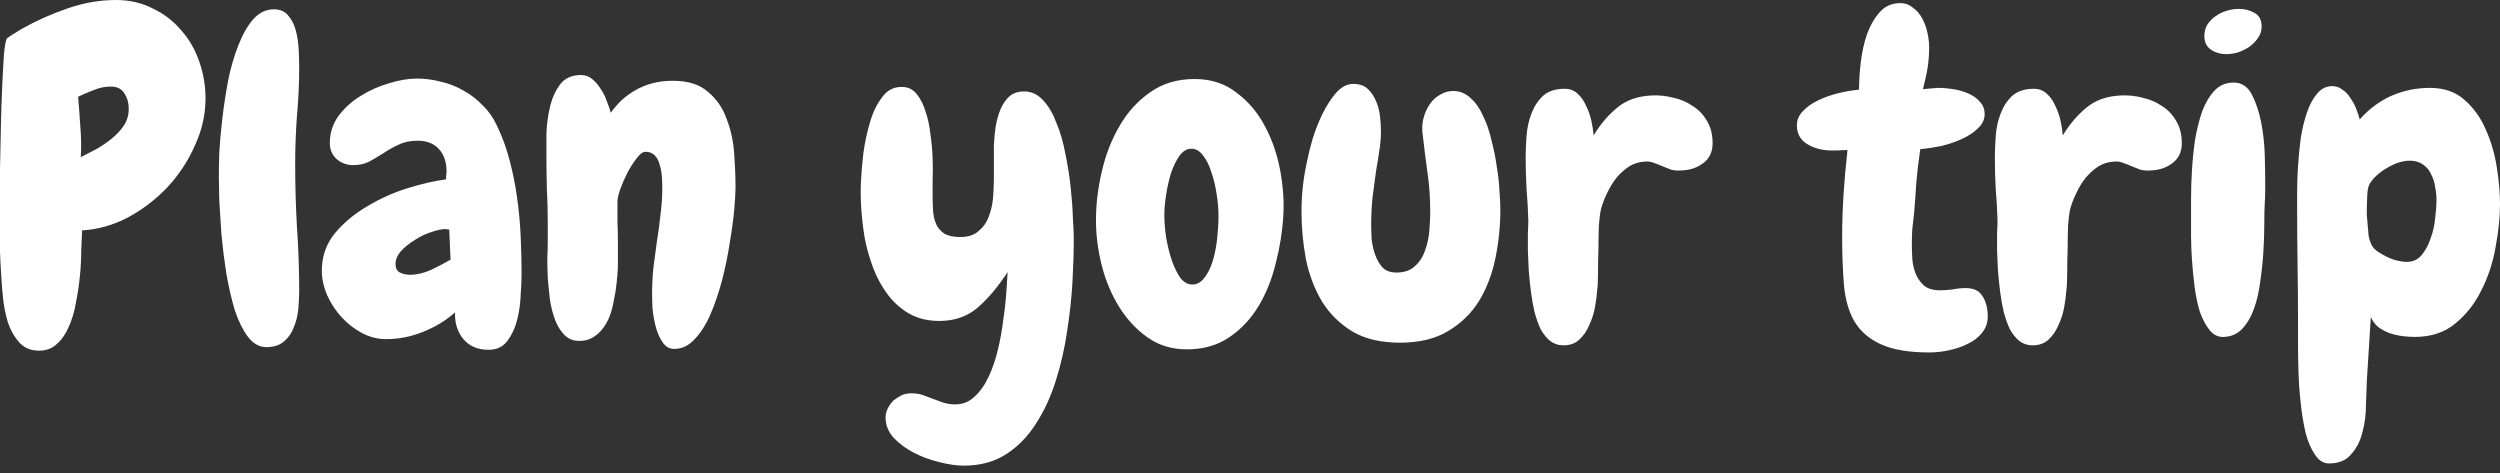 <svg width="264" height="50" viewBox="0 0 264 50" fill="none" xmlns="http://www.w3.org/2000/svg">
<rect x="0" y="0" width="264" height="50" fill="#333333" stroke="none"/>
<path d="M21.703 10.406C21.703 12.094 21.328 13.75 20.578 15.375C19.859 17 18.891 18.469 17.672 19.781C16.453 21.062 15.062 22.125 13.5 22.969C11.938 23.781 10.328 24.234 8.672 24.328C8.641 24.891 8.609 25.609 8.578 26.484C8.578 27.328 8.531 28.219 8.438 29.156C8.344 30.094 8.203 31.031 8.016 31.969C7.859 32.906 7.609 33.75 7.266 34.5C6.953 35.25 6.531 35.859 6 36.328C5.5 36.797 4.875 37.031 4.125 37.031C3.25 37.031 2.547 36.734 2.016 36.141C1.516 35.578 1.125 34.891 0.844 34.078C0.594 33.266 0.422 32.422 0.328 31.547C0.234 30.641 0.172 29.875 0.141 29.25C0.078 28.344 0.031 27.453 0 26.578C0 25.703 0 24.812 0 23.906C0 23.5 0 22.75 0 21.656C0 20.531 0 19.266 0 17.859C0.031 16.422 0.062 14.938 0.094 13.406C0.125 11.844 0.172 10.406 0.234 9.094C0.297 7.75 0.359 6.609 0.422 5.672C0.516 4.734 0.625 4.188 0.75 4.031C0.781 4 0.875 3.938 1.031 3.844C1.188 3.719 1.359 3.609 1.547 3.516C1.734 3.391 1.906 3.281 2.062 3.188C2.219 3.094 2.328 3.031 2.391 3C3.828 2.188 5.406 1.484 7.125 0.891C8.844 0.297 10.547 0 12.234 0C13.672 0 14.969 0.297 16.125 0.891C17.312 1.453 18.312 2.219 19.125 3.188C19.969 4.125 20.609 5.234 21.047 6.516C21.484 7.766 21.703 9.062 21.703 10.406ZM13.594 11.484C13.594 10.859 13.438 10.312 13.125 9.844C12.844 9.375 12.359 9.141 11.672 9.141C11.078 9.141 10.484 9.266 9.891 9.516C9.297 9.734 8.75 9.969 8.25 10.219C8.344 11.312 8.422 12.375 8.484 13.406C8.578 14.438 8.594 15.5 8.531 16.594C9.031 16.344 9.578 16.062 10.172 15.75C10.766 15.406 11.312 15.031 11.812 14.625C12.312 14.219 12.734 13.766 13.078 13.266C13.422 12.734 13.594 12.141 13.594 11.484ZM31.594 7.125C31.594 8.812 31.516 10.516 31.359 12.234C31.234 13.922 31.172 15.625 31.172 17.344C31.172 19.562 31.234 21.781 31.359 24C31.516 26.219 31.594 28.453 31.594 30.703C31.594 31.266 31.562 31.906 31.5 32.625C31.438 33.312 31.281 33.953 31.031 34.547C30.812 35.141 30.469 35.641 30 36.047C29.531 36.453 28.906 36.656 28.125 36.656C27.375 36.656 26.719 36.281 26.156 35.531C25.625 34.812 25.172 33.891 24.797 32.766C24.453 31.609 24.156 30.328 23.906 28.922C23.688 27.516 23.516 26.156 23.391 24.844C23.297 23.5 23.219 22.281 23.156 21.188C23.125 20.062 23.109 19.234 23.109 18.703C23.109 18.109 23.125 17.25 23.156 16.125C23.219 15 23.328 13.781 23.484 12.469C23.641 11.156 23.844 9.828 24.094 8.484C24.375 7.109 24.734 5.875 25.172 4.781C25.609 3.656 26.125 2.75 26.719 2.062C27.344 1.344 28.078 0.984 28.922 0.984C29.609 0.984 30.125 1.219 30.469 1.688C30.844 2.125 31.109 2.672 31.266 3.328C31.422 3.953 31.516 4.625 31.547 5.344C31.578 6.031 31.594 6.625 31.594 7.125ZM55.078 28.922C55.078 29.484 55.047 30.219 54.984 31.125C54.953 32.031 54.828 32.922 54.609 33.797C54.391 34.641 54.047 35.375 53.578 36C53.109 36.625 52.453 36.938 51.609 36.938C50.453 36.938 49.562 36.562 48.938 35.812C48.312 35.062 48.016 34.125 48.047 33C47.047 33.875 45.906 34.562 44.625 35.062C43.375 35.562 42.094 35.812 40.781 35.812C39.875 35.812 39.016 35.594 38.203 35.156C37.391 34.719 36.672 34.156 36.047 33.469C35.422 32.781 34.922 32.016 34.547 31.172C34.172 30.297 33.984 29.438 33.984 28.594C33.984 27.094 34.438 25.781 35.344 24.656C36.281 23.531 37.422 22.578 38.766 21.797C40.109 20.984 41.531 20.344 43.031 19.875C44.562 19.406 45.922 19.094 47.109 18.938C47.109 18.781 47.109 18.641 47.109 18.516C47.141 18.391 47.156 18.25 47.156 18.094C47.156 17.125 46.891 16.344 46.359 15.75C45.828 15.156 45.078 14.859 44.109 14.859C43.328 14.859 42.656 15 42.094 15.281C41.531 15.531 41 15.828 40.5 16.172C40 16.484 39.5 16.781 39 17.062C38.5 17.312 37.938 17.438 37.312 17.438C36.625 17.438 36.031 17.219 35.531 16.781C35.062 16.344 34.828 15.781 34.828 15.094C34.828 14.062 35.125 13.125 35.719 12.281C36.344 11.438 37.109 10.734 38.016 10.172C38.953 9.578 39.953 9.125 41.016 8.812C42.109 8.469 43.109 8.297 44.016 8.297C44.859 8.297 45.703 8.406 46.547 8.625C47.391 8.812 48.188 9.125 48.938 9.562C49.688 9.969 50.359 10.484 50.953 11.109C51.578 11.703 52.078 12.406 52.453 13.219C53.016 14.375 53.469 15.609 53.812 16.922C54.156 18.203 54.422 19.531 54.609 20.906C54.797 22.25 54.922 23.609 54.984 24.984C55.047 26.328 55.078 27.641 55.078 28.922ZM47.578 27.422L47.438 24.234C47.375 24.234 47.312 24.234 47.25 24.234C47.188 24.203 47.125 24.188 47.062 24.188C46.656 24.188 46.141 24.297 45.516 24.516C44.922 24.703 44.344 24.984 43.781 25.359C43.219 25.703 42.734 26.094 42.328 26.531C41.953 26.969 41.766 27.422 41.766 27.891C41.766 28.328 41.922 28.625 42.234 28.781C42.547 28.938 42.906 29.016 43.312 29.016C44 29.016 44.734 28.844 45.516 28.5C46.297 28.125 46.984 27.766 47.578 27.422ZM71.203 36.844C70.672 36.844 70.25 36.594 69.938 36.094C69.625 35.625 69.391 35.078 69.234 34.453C69.078 33.828 68.969 33.203 68.906 32.578C68.875 31.922 68.859 31.422 68.859 31.078C68.859 30.141 68.906 29.203 69 28.266C69.125 27.328 69.25 26.391 69.375 25.453C69.531 24.516 69.656 23.578 69.75 22.641C69.875 21.703 69.938 20.766 69.938 19.828C69.938 19.453 69.922 19.047 69.891 18.609C69.859 18.172 69.781 17.766 69.656 17.391C69.562 16.984 69.391 16.656 69.141 16.406C68.891 16.156 68.562 16.031 68.156 16.031C67.875 16.031 67.562 16.266 67.219 16.734C66.875 17.172 66.547 17.688 66.234 18.281C65.953 18.844 65.703 19.422 65.484 20.016C65.297 20.578 65.203 21 65.203 21.281C65.203 21.969 65.203 22.672 65.203 23.391C65.234 24.078 65.25 24.781 65.25 25.5V28.219C65.219 28.781 65.172 29.359 65.109 29.953C65.047 30.547 64.953 31.125 64.828 31.688C64.734 32.25 64.594 32.797 64.406 33.328C64.219 33.828 63.969 34.281 63.656 34.688C63.375 35.062 63.031 35.375 62.625 35.625C62.219 35.875 61.734 36 61.172 36C60.547 36 60.031 35.797 59.625 35.391C59.219 34.984 58.891 34.469 58.641 33.844C58.391 33.188 58.203 32.469 58.078 31.688C57.984 30.875 57.906 30.094 57.844 29.344C57.812 28.562 57.797 27.859 57.797 27.234C57.828 26.578 57.844 26.062 57.844 25.688V23.484C57.844 22.297 57.812 21.125 57.75 19.969C57.719 18.812 57.703 17.656 57.703 16.5C57.703 15.875 57.703 15.078 57.703 14.109C57.734 13.141 57.859 12.203 58.078 11.297C58.297 10.359 58.656 9.562 59.156 8.906C59.656 8.25 60.391 7.922 61.359 7.922C61.797 7.922 62.188 8.062 62.531 8.344C62.875 8.625 63.172 8.969 63.422 9.375C63.703 9.781 63.922 10.219 64.078 10.688C64.266 11.156 64.406 11.562 64.5 11.906C64.812 11.469 65.172 11.047 65.578 10.641C66.016 10.234 66.5 9.875 67.031 9.562C67.562 9.25 68.156 9 68.812 8.812C69.469 8.625 70.219 8.531 71.062 8.531C72.656 8.531 73.891 8.922 74.766 9.703C75.672 10.453 76.328 11.406 76.734 12.562C77.172 13.688 77.438 14.906 77.531 16.219C77.625 17.531 77.672 18.719 77.672 19.781C77.672 20.312 77.625 21.109 77.531 22.172C77.438 23.203 77.281 24.359 77.062 25.641C76.875 26.891 76.609 28.188 76.266 29.531C75.922 30.844 75.516 32.047 75.047 33.141C74.578 34.234 74.016 35.125 73.359 35.812C72.734 36.5 72.016 36.844 71.203 36.844ZM101.766 49.172C101.016 49.172 100.156 49.047 99.188 48.797C98.25 48.578 97.359 48.25 96.516 47.812C95.672 47.375 94.953 46.844 94.359 46.219C93.797 45.594 93.516 44.875 93.516 44.062C93.516 43.75 93.594 43.438 93.75 43.125C93.906 42.812 94.109 42.531 94.359 42.281C94.641 42.062 94.938 41.875 95.25 41.719C95.562 41.594 95.891 41.531 96.234 41.531C96.609 41.531 96.969 41.578 97.312 41.672C97.688 41.797 98.062 41.938 98.438 42.094C98.844 42.25 99.234 42.391 99.609 42.516C100.016 42.641 100.438 42.703 100.875 42.703C101.656 42.703 102.328 42.438 102.891 41.906C103.484 41.375 103.984 40.672 104.391 39.797C104.797 38.953 105.125 38 105.375 36.938C105.625 35.906 105.812 34.875 105.938 33.844C106.094 32.812 106.203 31.844 106.266 30.938C106.328 30.031 106.375 29.297 106.406 28.734C105.312 30.391 104.219 31.672 103.125 32.578C102.062 33.453 100.75 33.891 99.188 33.891C98 33.891 96.953 33.641 96.047 33.141C95.172 32.641 94.422 31.984 93.797 31.172C93.172 30.359 92.656 29.438 92.25 28.406C91.844 27.344 91.531 26.25 91.312 25.125C91.125 24 91 22.906 90.938 21.844C90.875 20.75 90.875 19.75 90.938 18.844C90.969 18.156 91.047 17.266 91.172 16.172C91.328 15.047 91.562 13.953 91.875 12.891C92.188 11.828 92.625 10.938 93.188 10.219C93.75 9.469 94.484 9.125 95.391 9.188C95.984 9.219 96.469 9.484 96.844 9.984C97.219 10.453 97.516 11.047 97.734 11.766C97.984 12.484 98.156 13.281 98.25 14.156C98.375 15 98.453 15.844 98.484 16.688C98.516 17.531 98.516 18.312 98.484 19.031C98.484 19.719 98.484 20.25 98.484 20.625C98.484 21.156 98.5 21.688 98.531 22.219C98.562 22.75 98.672 23.234 98.859 23.672C99.047 24.078 99.328 24.406 99.703 24.656C100.109 24.906 100.672 25.031 101.391 25.031C102.203 25.031 102.844 24.828 103.312 24.422C103.812 24.016 104.172 23.516 104.391 22.922C104.641 22.297 104.797 21.641 104.859 20.953C104.922 20.234 104.953 19.562 104.953 18.938C104.953 18.5 104.953 17.969 104.953 17.344C104.953 16.719 104.953 16.062 104.953 15.375C104.984 14.688 105.047 14.016 105.141 13.359C105.266 12.672 105.438 12.062 105.656 11.531C105.906 10.969 106.219 10.516 106.594 10.172C107 9.828 107.516 9.656 108.141 9.656C108.922 9.656 109.594 9.969 110.156 10.594C110.719 11.188 111.188 11.984 111.562 12.984C111.969 13.953 112.281 15.031 112.5 16.219C112.75 17.406 112.938 18.594 113.062 19.781C113.188 20.938 113.266 22.016 113.297 23.016C113.359 23.984 113.391 24.75 113.391 25.312C113.391 26.625 113.344 28.125 113.25 29.812C113.156 31.469 112.969 33.188 112.688 34.969C112.438 36.719 112.047 38.438 111.516 40.125C110.984 41.844 110.281 43.375 109.406 44.719C108.562 46.062 107.516 47.141 106.266 47.953C105.016 48.766 103.516 49.172 101.766 49.172ZM125.344 36.891C123.75 36.891 122.359 36.469 121.172 35.625C119.984 34.781 118.984 33.703 118.172 32.391C117.359 31.078 116.75 29.625 116.344 28.031C115.938 26.406 115.734 24.812 115.734 23.25C115.734 21.594 115.938 19.891 116.344 18.141C116.75 16.359 117.375 14.75 118.219 13.312C119.062 11.844 120.141 10.656 121.453 9.75C122.766 8.812 124.328 8.344 126.141 8.344C127.891 8.344 129.375 8.828 130.594 9.797C131.844 10.734 132.844 11.922 133.594 13.359C134.344 14.766 134.875 16.312 135.188 18C135.5 19.688 135.609 21.281 135.516 22.781C135.422 24.438 135.156 26.109 134.719 27.797C134.312 29.484 133.703 31 132.891 32.344C132.078 33.688 131.047 34.781 129.797 35.625C128.547 36.469 127.062 36.891 125.344 36.891ZM125.812 15.703C125.344 15.703 124.922 15.953 124.547 16.453C124.203 16.953 123.906 17.562 123.656 18.281C123.438 19 123.266 19.766 123.141 20.578C123.016 21.359 122.953 22.047 122.953 22.641C122.953 23.391 123.016 24.203 123.141 25.078C123.297 25.953 123.5 26.766 123.75 27.516C124 28.234 124.297 28.844 124.641 29.344C125.016 29.812 125.438 30.047 125.906 30.047C126.406 30.047 126.828 29.812 127.172 29.344C127.547 28.875 127.844 28.281 128.062 27.562C128.281 26.844 128.438 26.062 128.531 25.219C128.625 24.344 128.672 23.531 128.672 22.781C128.672 22.094 128.609 21.344 128.484 20.531C128.359 19.688 128.172 18.906 127.922 18.188C127.703 17.469 127.406 16.875 127.031 16.406C126.688 15.938 126.281 15.703 125.812 15.703ZM158.438 22.125C158.438 23.844 158.266 25.547 157.922 27.234C157.578 28.922 157 30.438 156.188 31.781C155.375 33.094 154.281 34.156 152.906 34.969C151.562 35.781 149.875 36.188 147.844 36.188C145.844 36.188 144.172 35.797 142.828 35.016C141.484 34.203 140.406 33.141 139.594 31.828C138.812 30.516 138.25 29.031 137.906 27.375C137.594 25.719 137.438 24.031 137.438 22.312C137.438 20.438 137.656 18.578 138.094 16.734C138.188 16.234 138.359 15.547 138.609 14.672C138.891 13.766 139.234 12.891 139.641 12.047C140.078 11.172 140.562 10.422 141.094 9.797C141.656 9.172 142.266 8.859 142.922 8.859C143.547 8.859 144.047 9.031 144.422 9.375C144.797 9.719 145.094 10.156 145.312 10.688C145.531 11.188 145.672 11.734 145.734 12.328C145.797 12.891 145.828 13.406 145.828 13.875C145.828 14.594 145.766 15.297 145.641 15.984C145.547 16.672 145.438 17.359 145.312 18.047C145.188 18.984 145.062 19.922 144.938 20.859C144.844 21.797 144.797 22.734 144.797 23.672C144.797 24.141 144.812 24.672 144.844 25.266C144.906 25.828 145.031 26.375 145.219 26.906C145.406 27.438 145.672 27.891 146.016 28.266C146.359 28.609 146.844 28.781 147.469 28.781C148.281 28.781 148.922 28.562 149.391 28.125C149.891 27.688 150.25 27.141 150.469 26.484C150.719 25.828 150.875 25.125 150.938 24.375C151 23.625 151.031 22.938 151.031 22.312C151.031 20.938 150.938 19.594 150.75 18.281C150.562 16.938 150.391 15.578 150.234 14.203C150.203 14.047 150.188 13.828 150.188 13.547C150.188 13.078 150.266 12.609 150.422 12.141C150.578 11.672 150.797 11.25 151.078 10.875C151.359 10.5 151.703 10.203 152.109 9.984C152.516 9.734 152.969 9.609 153.469 9.609C154.156 9.609 154.766 9.859 155.297 10.359C155.828 10.828 156.266 11.453 156.609 12.234C156.984 12.984 157.281 13.844 157.5 14.812C157.75 15.75 157.938 16.688 158.062 17.625C158.219 18.531 158.312 19.391 158.344 20.203C158.406 21.016 158.438 21.656 158.438 22.125ZM177.562 18C177.125 18.031 176.75 18 176.438 17.906C176.125 17.781 175.812 17.656 175.5 17.531C175.219 17.406 174.938 17.297 174.656 17.203C174.375 17.078 174.062 17.031 173.719 17.062C173.094 17.094 172.531 17.266 172.031 17.578C171.562 17.891 171.125 18.281 170.719 18.75C170.344 19.219 170.016 19.75 169.734 20.344C169.453 20.906 169.234 21.469 169.078 22.031C168.984 22.406 168.906 22.984 168.844 23.766C168.812 24.516 168.797 25.328 168.797 26.203C168.766 27.109 168.75 27.969 168.75 28.781C168.75 29.594 168.719 30.234 168.656 30.703C168.625 31.203 168.547 31.797 168.422 32.484C168.297 33.141 168.094 33.766 167.812 34.359C167.562 34.953 167.219 35.453 166.781 35.859C166.344 36.266 165.781 36.469 165.094 36.469C164.562 36.469 164.094 36.312 163.688 36C163.312 35.688 162.984 35.281 162.703 34.781C162.453 34.25 162.234 33.641 162.047 32.953C161.891 32.266 161.766 31.562 161.672 30.844C161.578 30.094 161.5 29.344 161.438 28.594C161.406 27.844 161.375 27.141 161.344 26.484C161.344 25.797 161.344 25.172 161.344 24.609C161.375 24.047 161.391 23.594 161.391 23.25C161.359 22.156 161.297 21.062 161.203 19.969C161.141 18.844 161.109 17.734 161.109 16.641C161.109 15.953 161.141 15.188 161.203 14.344C161.266 13.5 161.438 12.719 161.719 12C162 11.25 162.406 10.625 162.938 10.125C163.5 9.625 164.266 9.375 165.234 9.375C165.766 9.375 166.219 9.547 166.594 9.891C166.969 10.234 167.266 10.656 167.484 11.156C167.734 11.656 167.922 12.188 168.047 12.75C168.172 13.312 168.25 13.828 168.281 14.297C169.031 13.078 169.875 12.094 170.812 11.344C171.75 10.562 172.969 10.141 174.469 10.078C175.219 10.047 175.953 10.125 176.672 10.312C177.422 10.469 178.094 10.75 178.688 11.156C179.312 11.531 179.812 12.031 180.188 12.656C180.594 13.281 180.812 14.016 180.844 14.859C180.906 15.859 180.609 16.625 179.953 17.156C179.297 17.688 178.5 17.969 177.562 18ZM203.766 37.219C201.547 37.219 199.812 36.922 198.562 36.328C197.344 35.766 196.422 34.953 195.797 33.891C195.203 32.828 194.844 31.547 194.719 30.047C194.594 28.547 194.531 26.875 194.531 25.031C194.531 23.562 194.578 22.094 194.672 20.625C194.766 19.125 194.906 17.531 195.094 15.844C194.656 15.844 194.312 15.859 194.062 15.891C193.812 15.891 193.609 15.891 193.453 15.891C192.453 15.891 191.594 15.672 190.875 15.234C190.125 14.797 189.75 14.125 189.75 13.219C189.75 12.656 189.969 12.156 190.406 11.719C190.812 11.281 191.344 10.906 192 10.594C192.656 10.281 193.359 10.031 194.109 9.844C194.891 9.656 195.625 9.531 196.312 9.469C196.312 8.594 196.375 7.625 196.5 6.562C196.625 5.5 196.844 4.516 197.156 3.609C197.5 2.672 197.953 1.891 198.516 1.266C199.078 0.641 199.797 0.328 200.672 0.328C201.172 0.328 201.609 0.484 201.984 0.797C202.391 1.078 202.719 1.453 202.969 1.922C203.219 2.359 203.406 2.859 203.531 3.422C203.656 3.984 203.719 4.531 203.719 5.062C203.719 5.688 203.672 6.328 203.578 6.984C203.484 7.641 203.312 8.453 203.062 9.422C203.594 9.359 203.953 9.328 204.141 9.328C204.328 9.297 204.5 9.281 204.656 9.281C205.188 9.281 205.734 9.328 206.297 9.422C206.891 9.516 207.422 9.672 207.891 9.891C208.391 10.109 208.797 10.406 209.109 10.781C209.422 11.125 209.578 11.547 209.578 12.047C209.578 12.609 209.344 13.109 208.875 13.547C208.438 13.984 207.875 14.359 207.188 14.672C206.5 14.984 205.766 15.234 204.984 15.422C204.203 15.578 203.469 15.688 202.781 15.75C202.594 17.031 202.453 18.219 202.359 19.312C202.297 20.375 202.219 21.453 202.125 22.547C202.062 23.078 202 23.625 201.938 24.188C201.906 24.719 201.891 25.266 201.891 25.828C201.891 26.234 201.906 26.719 201.938 27.281C201.969 27.812 202.078 28.328 202.266 28.828C202.453 29.328 202.75 29.766 203.156 30.141C203.562 30.484 204.125 30.656 204.844 30.656C205.281 30.656 205.734 30.625 206.203 30.562C206.672 30.469 207.141 30.422 207.609 30.422C208.422 30.422 209 30.703 209.344 31.266C209.719 31.828 209.906 32.547 209.906 33.422C209.906 34.078 209.703 34.656 209.297 35.156C208.922 35.625 208.438 36 207.844 36.281C207.25 36.594 206.578 36.828 205.828 36.984C205.109 37.141 204.422 37.219 203.766 37.219ZM227.109 18C226.672 18.031 226.297 18 225.984 17.906C225.672 17.781 225.359 17.656 225.047 17.531C224.766 17.406 224.484 17.297 224.203 17.203C223.922 17.078 223.609 17.031 223.266 17.062C222.641 17.094 222.078 17.266 221.578 17.578C221.109 17.891 220.672 18.281 220.266 18.75C219.891 19.219 219.562 19.75 219.281 20.344C219 20.906 218.781 21.469 218.625 22.031C218.531 22.406 218.453 22.984 218.391 23.766C218.359 24.516 218.344 25.328 218.344 26.203C218.312 27.109 218.297 27.969 218.297 28.781C218.297 29.594 218.266 30.234 218.203 30.703C218.172 31.203 218.094 31.797 217.969 32.484C217.844 33.141 217.641 33.766 217.359 34.359C217.109 34.953 216.766 35.453 216.328 35.859C215.891 36.266 215.328 36.469 214.641 36.469C214.109 36.469 213.641 36.312 213.234 36C212.859 35.688 212.531 35.281 212.25 34.781C212 34.25 211.781 33.641 211.594 32.953C211.438 32.266 211.312 31.562 211.219 30.844C211.125 30.094 211.047 29.344 210.984 28.594C210.953 27.844 210.922 27.141 210.891 26.484C210.891 25.797 210.891 25.172 210.891 24.609C210.922 24.047 210.938 23.594 210.938 23.25C210.906 22.156 210.844 21.062 210.75 19.969C210.688 18.844 210.656 17.734 210.656 16.641C210.656 15.953 210.688 15.188 210.75 14.344C210.812 13.5 210.984 12.719 211.266 12C211.547 11.25 211.953 10.625 212.484 10.125C213.047 9.625 213.812 9.375 214.781 9.375C215.312 9.375 215.766 9.547 216.141 9.891C216.516 10.234 216.812 10.656 217.031 11.156C217.281 11.656 217.469 12.188 217.594 12.75C217.719 13.312 217.797 13.828 217.828 14.297C218.578 13.078 219.422 12.094 220.359 11.344C221.297 10.562 222.516 10.141 224.016 10.078C224.766 10.047 225.5 10.125 226.219 10.312C226.969 10.469 227.641 10.75 228.234 11.156C228.859 11.531 229.359 12.031 229.734 12.656C230.141 13.281 230.359 14.016 230.391 14.859C230.453 15.859 230.156 16.625 229.5 17.156C228.844 17.688 228.047 17.969 227.109 18ZM238.828 2.812C238.828 3.25 238.703 3.641 238.453 3.984C238.234 4.328 237.938 4.641 237.562 4.922C237.188 5.172 236.781 5.375 236.344 5.531C235.906 5.656 235.5 5.719 235.125 5.719C234.5 5.719 233.953 5.562 233.484 5.25C233.016 4.938 232.781 4.453 232.781 3.797C232.781 3.328 232.891 2.922 233.109 2.578C233.359 2.203 233.656 1.906 234 1.688C234.344 1.438 234.734 1.25 235.172 1.125C235.609 1 236.031 0.938 236.438 0.938C237.031 0.938 237.578 1.078 238.078 1.359C238.578 1.641 238.828 2.125 238.828 2.812ZM239.203 18.75C239.203 19.188 239.203 19.656 239.203 20.156C239.203 20.625 239.188 21.078 239.156 21.516C239.125 22.047 239.109 22.766 239.109 23.672C239.109 24.547 239.078 25.5 239.016 26.531C238.953 27.562 238.844 28.609 238.688 29.672C238.562 30.734 238.344 31.703 238.031 32.578C237.719 33.453 237.297 34.172 236.766 34.734C236.266 35.266 235.625 35.547 234.844 35.578C234.25 35.609 233.75 35.375 233.344 34.875C232.938 34.375 232.594 33.734 232.312 32.953C232.062 32.141 231.875 31.25 231.75 30.281C231.625 29.281 231.531 28.328 231.469 27.422C231.406 26.484 231.375 25.625 231.375 24.844C231.375 24.062 231.375 23.484 231.375 23.109C231.375 22.609 231.375 21.906 231.375 21C231.375 20.062 231.406 19.062 231.469 18C231.531 16.938 231.641 15.859 231.797 14.766C231.984 13.672 232.234 12.672 232.547 11.766C232.891 10.859 233.328 10.125 233.859 9.562C234.391 9 235.062 8.719 235.875 8.719C236.719 8.719 237.359 9.141 237.797 9.984C238.234 10.828 238.562 11.812 238.781 12.938C239 14.062 239.125 15.188 239.156 16.312C239.188 17.406 239.203 18.219 239.203 18.75ZM264 21.562C264 22.938 263.844 24.453 263.531 26.109C263.25 27.734 262.75 29.25 262.031 30.656C261.344 32.062 260.422 33.234 259.266 34.172C258.141 35.109 256.719 35.578 255 35.578C254.562 35.578 254.109 35.547 253.641 35.484C253.172 35.422 252.719 35.312 252.281 35.156C251.875 35 251.5 34.797 251.156 34.547C250.812 34.266 250.547 33.906 250.359 33.469L249.938 40.219C249.906 40.938 249.875 41.797 249.844 42.797C249.844 43.797 249.719 44.75 249.469 45.656C249.25 46.562 248.859 47.328 248.297 47.953C247.766 48.609 246.984 48.938 245.953 48.938C245.359 48.938 244.859 48.625 244.453 48C244.047 47.406 243.719 46.641 243.469 45.703C243.25 44.766 243.078 43.719 242.953 42.562C242.828 41.406 242.75 40.297 242.719 39.234C242.688 38.172 242.672 37.203 242.672 36.328C242.672 35.453 242.672 34.812 242.672 34.406C242.672 32.312 242.656 30.234 242.625 28.172C242.594 26.078 242.578 23.984 242.578 21.891C242.578 21.516 242.578 20.938 242.578 20.156C242.578 19.344 242.609 18.469 242.672 17.531C242.734 16.594 242.828 15.625 242.953 14.625C243.109 13.625 243.328 12.719 243.609 11.906C243.891 11.062 244.25 10.391 244.688 9.891C245.125 9.359 245.656 9.094 246.281 9.094C246.688 9.094 247.047 9.219 247.359 9.469C247.703 9.688 247.984 9.984 248.203 10.359C248.453 10.703 248.656 11.078 248.812 11.484C248.969 11.891 249.094 12.266 249.188 12.609C250.156 11.516 251.266 10.688 252.516 10.125C253.797 9.562 255.156 9.281 256.594 9.281C258.094 9.281 259.312 9.703 260.25 10.547C261.219 11.391 261.969 12.438 262.5 13.688C263.062 14.938 263.453 16.281 263.672 17.719C263.891 19.125 264 20.406 264 21.562ZM257.297 21.188C257.297 20.719 257.25 20.25 257.156 19.781C257.094 19.281 256.953 18.828 256.734 18.422C256.547 17.984 256.266 17.641 255.891 17.391C255.516 17.109 255.047 16.969 254.484 16.969C253.734 16.969 252.938 17.219 252.094 17.719C251.281 18.188 250.672 18.734 250.266 19.359C250.109 19.609 250.016 20.016 249.984 20.578C249.953 21.141 249.938 21.562 249.938 21.844C249.938 22.062 249.938 22.359 249.938 22.734C249.969 23.078 250 23.438 250.031 23.812C250.062 24.188 250.094 24.547 250.125 24.891C250.188 25.234 250.266 25.5 250.359 25.688C250.453 25.969 250.656 26.234 250.969 26.484C251.281 26.703 251.625 26.906 252 27.094C252.375 27.281 252.75 27.422 253.125 27.516C253.531 27.609 253.875 27.656 254.156 27.656C254.812 27.656 255.344 27.406 255.75 26.906C256.156 26.406 256.469 25.812 256.688 25.125C256.938 24.438 257.094 23.734 257.156 23.016C257.25 22.266 257.297 21.656 257.297 21.188Z" fill="white"/>
</svg>
